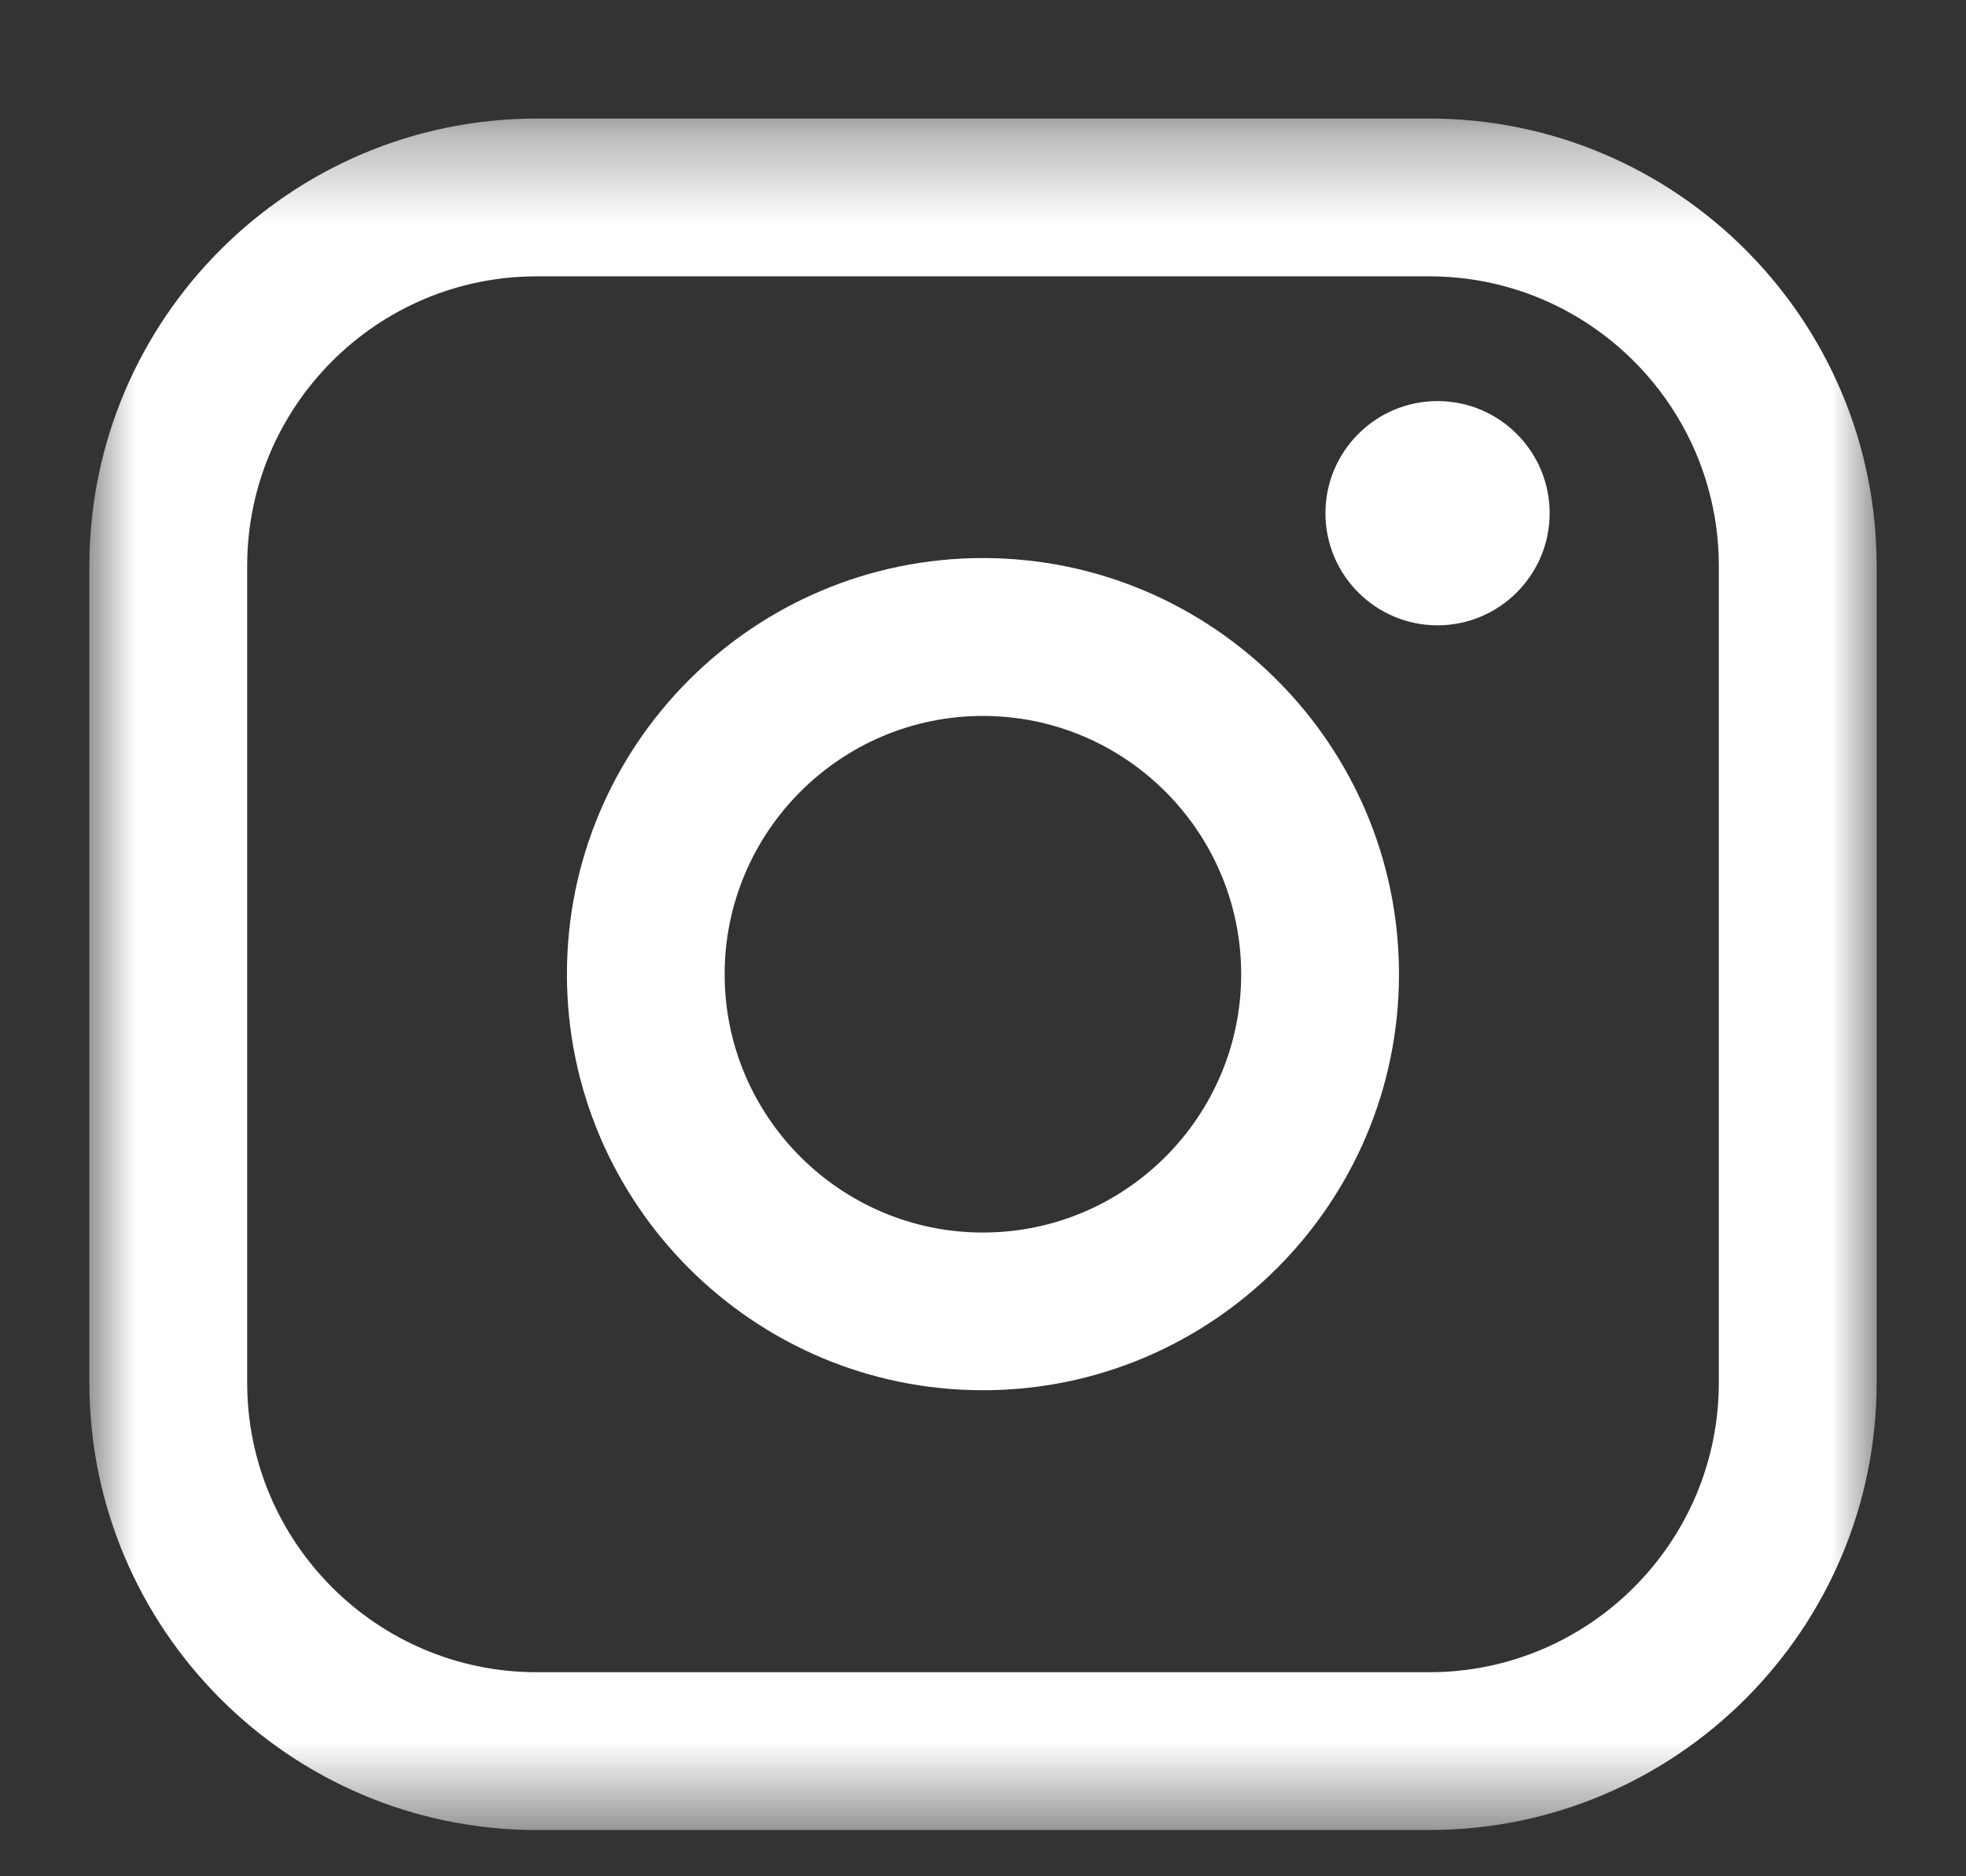 <svg width="22" height="21" viewBox="0 0 22 21" fill="none" xmlns="http://www.w3.org/2000/svg">
<rect x="0" y="0" width="22" height="21" fill="#333333" stroke="none"/>
<g clip-path="url(#clip0_6565_1162)">
<mask id="mask0_6565_1162" style="mask-type:luminance" maskUnits="userSpaceOnUse" x="1" y="1" width="20" height="20">
<path d="M21 1.327H1V20.482H21V1.327Z" fill="white"/>
</mask>
<g mask="url(#mask0_6565_1162)">
<path d="M15.995 1.327H6.005C3.245 1.327 1 3.573 1 6.334V15.476C1 18.236 3.245 20.482 6.005 20.482H15.995C18.755 20.482 21 18.236 21 15.476V6.334C21 3.573 18.755 1.327 15.995 1.327ZM2.766 6.334C2.766 4.547 4.219 3.093 6.005 3.093H15.995C17.781 3.093 19.234 4.547 19.234 6.334V15.476C19.234 17.262 17.781 18.716 15.995 18.716H6.005C4.219 18.716 2.766 17.262 2.766 15.476V6.334Z" fill="white"/>
<path d="M10.999 15.56C13.566 15.56 15.655 13.471 15.655 10.903C15.655 8.335 13.567 6.246 10.999 6.246C8.432 6.246 6.344 8.335 6.344 10.903C6.344 13.471 8.432 15.56 10.999 15.56ZM10.999 8.013C12.593 8.013 13.889 9.31 13.889 10.904C13.889 12.498 12.593 13.795 10.999 13.795C9.406 13.795 8.109 12.498 8.109 10.904C8.109 9.31 9.406 8.013 10.999 8.013Z" fill="white"/>
<path d="M16.086 6.999C16.777 6.999 17.341 6.436 17.341 5.744C17.341 5.052 16.779 4.489 16.086 4.489C15.394 4.489 14.832 5.052 14.832 5.744C14.832 6.436 15.394 6.999 16.086 6.999Z" fill="white"/>
</g>
</g>
<defs>
<clipPath id="clip0_6565_1162">
<rect width="21" height="20" fill="white" transform="translate(0.5 0.5)"/>
</clipPath>
</defs>
</svg>
